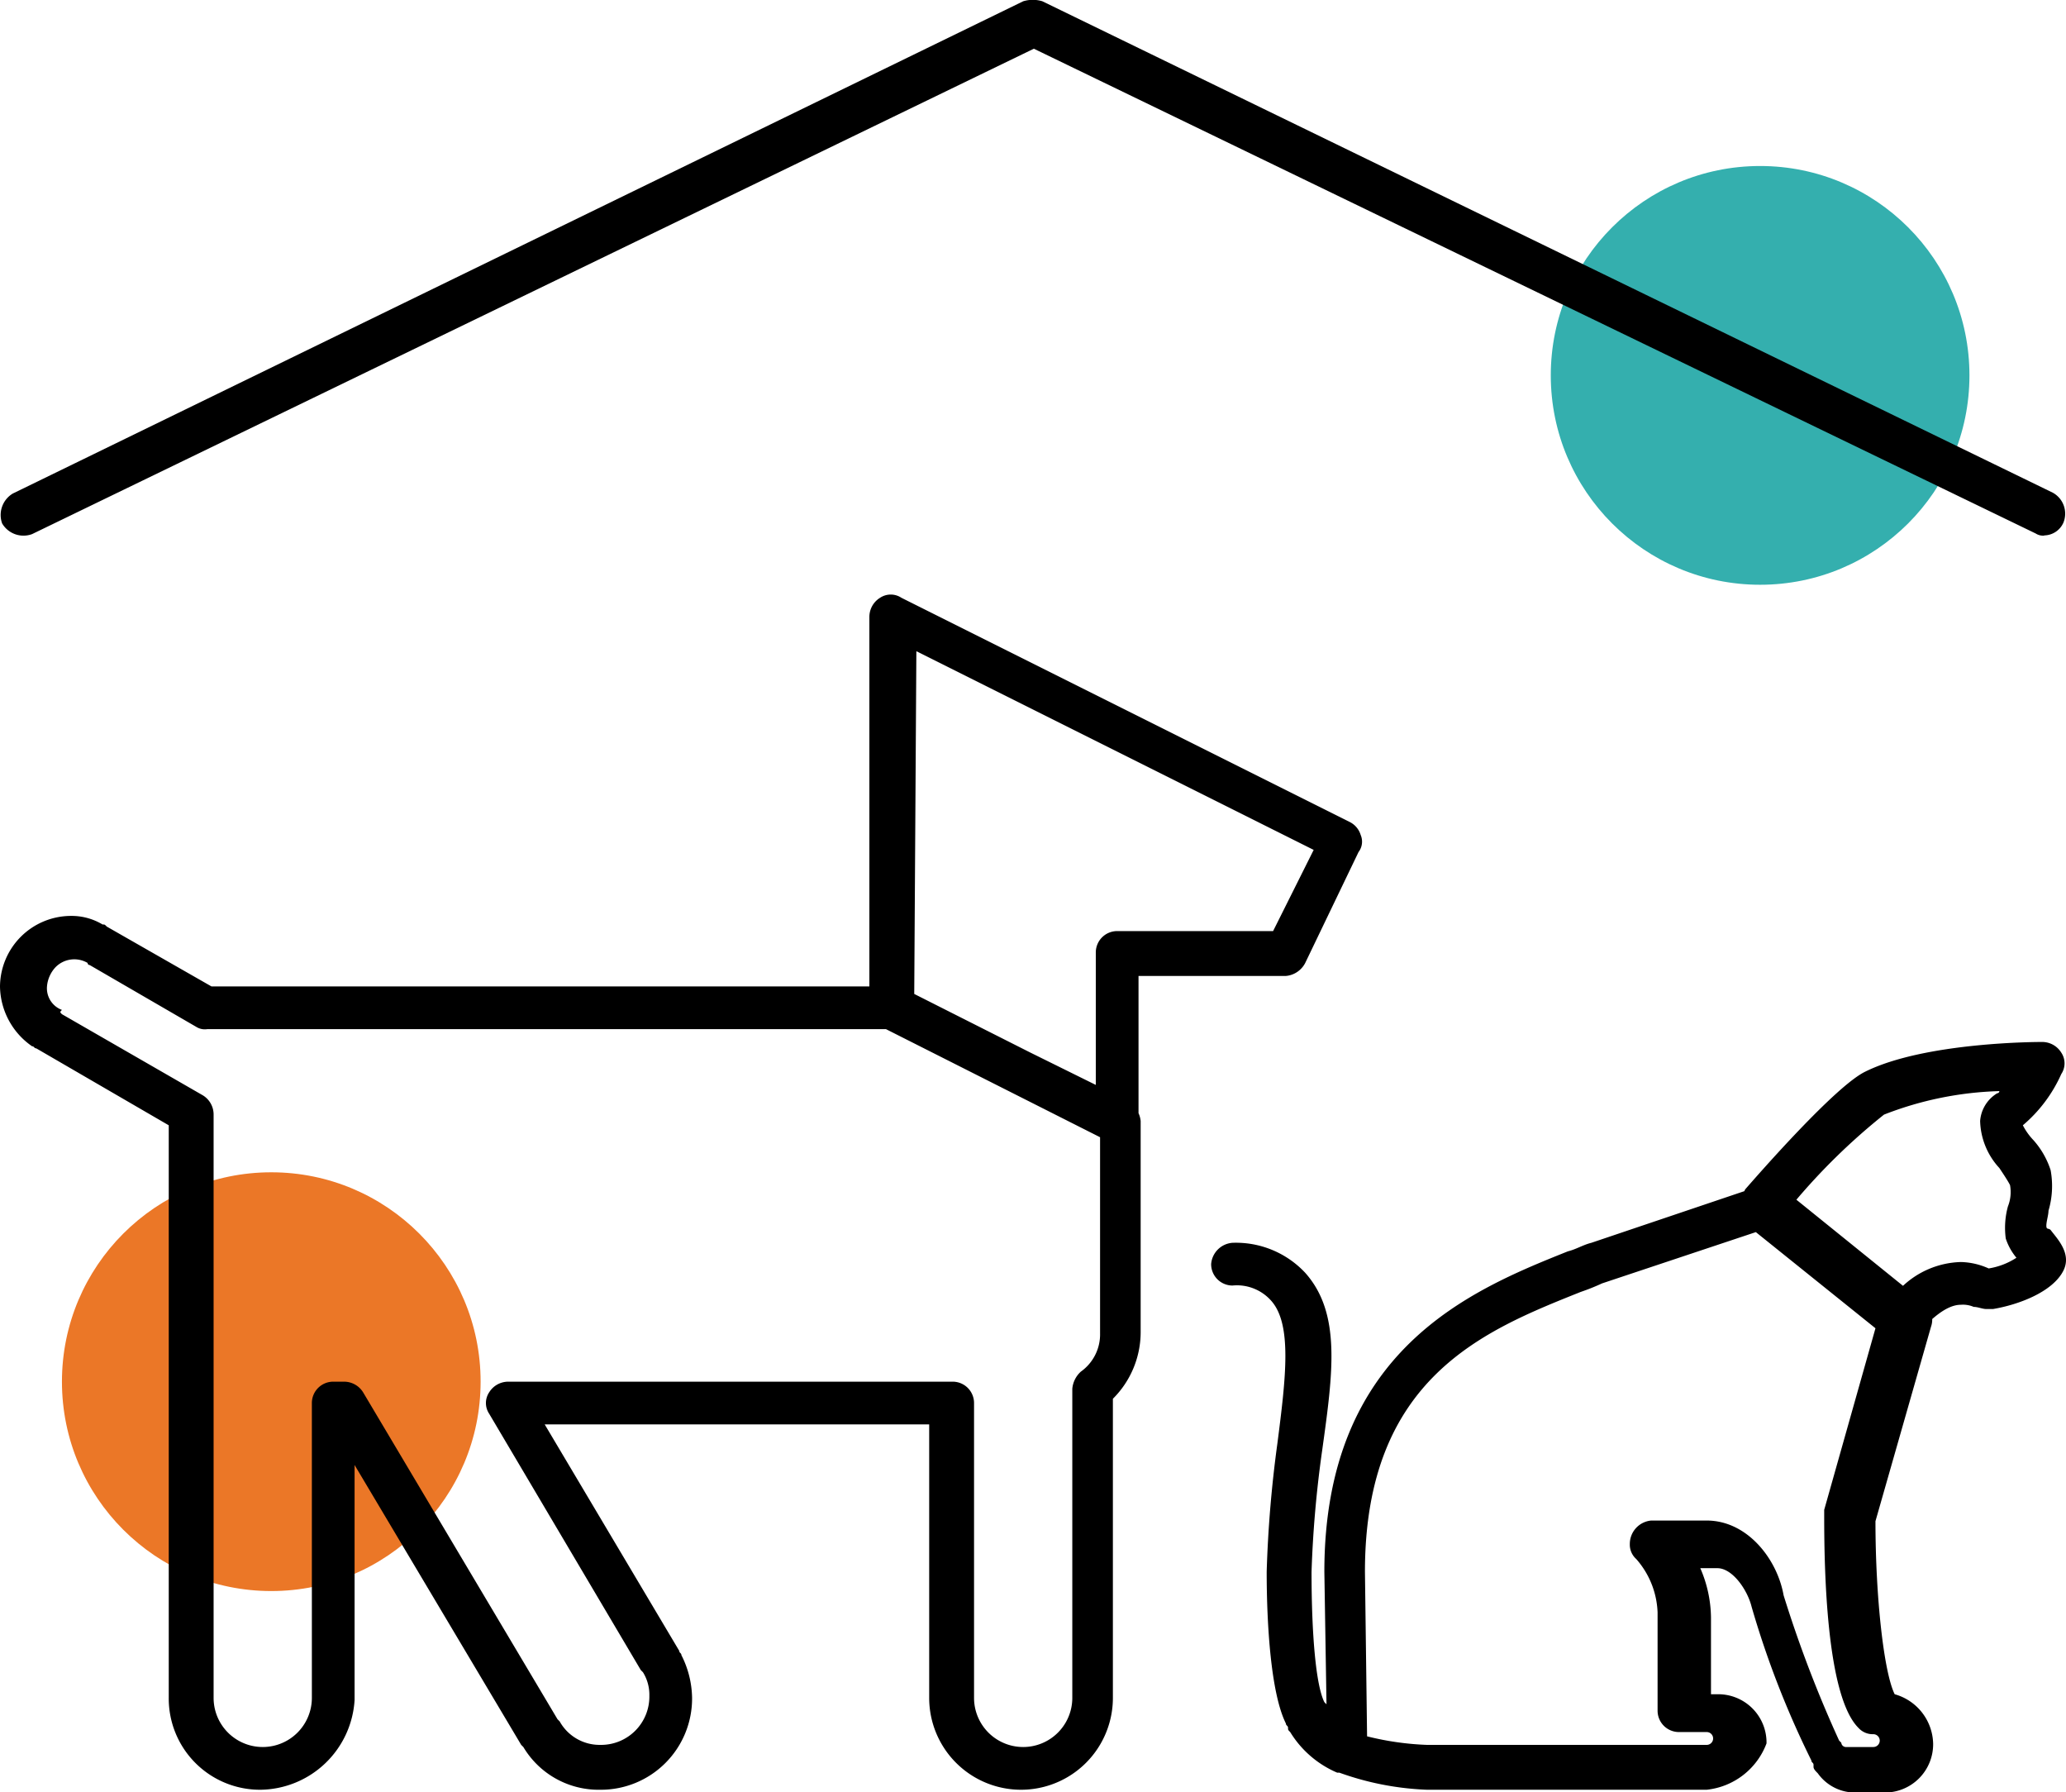 <svg xmlns="http://www.w3.org/2000/svg" viewBox="0 0 96.72 83.88"><defs><style>.cls-1{fill:#34afae;}.cls-2{fill:#eb7727;}</style></defs><title>pies-kot</title><g id="Layer_2"><g id="Layer_1-2"><circle cx="82.4" cy="17.57" r="9.8" class="cls-1"/><circle cx="12.7" cy="64.67" r="9.8" class="cls-2"/><path d="M95.7 25.07a.65.65 0 0 1-.4-.1L48.4 2.28 1.5 25a1.16 1.16 0 0 1-1.4-.5 1.17 1.17 0 0 1 .5-1.4L47.9.06a1.53 1.53 0 0 1 .9 0l47.3 23a1.12 1.12 0 0 1 .5 1.4 1 1 0 0 1-.9.6zM89.1 62.67a1.55 1.55 0 0 1-.6-.2l-6.6-5.3a1 1 0 0 1-.4-.7 1.93 1.93 0 0 1 .2-.8c.7-.8 4.2-4.8 5.6-5.5 2.8-1.4 8.1-1.4 8.3-1.4a1.05 1.05 0 0 1 .9.5.9.9 0 0 1 0 1 6.73 6.73 0 0 1-1.8 2.4 3 3 0 0 0 .5.7 3.92 3.92 0 0 1 .8 1.4 4.08 4.08 0 0 1-.1 1.9c0 .2-.1.5-.1.7s.1.1.2.2c.3.4 1 1.1.6 1.9-.5 1-2.1 1.6-3.3 1.8H93c-.2 0-.4-.1-.6-.1a1.27 1.27 0 0 0-.6-.1c-.7 0-1.4.7-1.9 1.2a.9.9 0 0 1-.8.4zm-5.1-6.4l5 4a4.13 4.13 0 0 1 2.8-1.2 3.33 3.33 0 0 1 1.3.3 3.35 3.35 0 0 0 1.3-.5 2.72 2.72 0 0 1-.5-.9 3.8 3.8 0 0 1 .1-1.5 1.82 1.82 0 0 0 .1-1c-.1-.2-.3-.5-.5-.8a3.37 3.37 0 0 1-.9-2.2 1.66 1.66 0 0 1 .8-1.3.1.1 0 0 0 .1-.1 16 16 0 0 0-5.4 1.1 29.5 29.5 0 0 0-4.2 4.1zM12.2 83.77a4.27 4.27 0 0 1-4.3-4.3v-26.8l-6.2-3.6c-.1 0-.1-.1-.2-.1a3.46 3.46 0 0 1-1.5-2.8 3.33 3.33 0 0 1 3.3-3.3 2.82 2.82 0 0 1 1.5.4c.1 0 .1 0 .2.1l4.9 2.8h31.9a.9.9 0 0 1 .5.1l10.5 5.3a1.15 1.15 0 0 1 .6.9v9.9a4.4 4.4 0 0 1-1.3 3.1v14a4.3 4.3 0 0 1-8.6 0v-12.8h-18l6.3 10.6c0 .1.1.1.1.2a4.55 4.55 0 0 1 .5 2 4.27 4.27 0 0 1-4.3 4.3 4.1 4.1 0 0 1-3.6-2l-.1-.1-7.8-13.1v11a4.47 4.47 0 0 1-4.4 4.2zm-9.3-36.3l6.6 3.8a1.05 1.05 0 0 1 .5.9v27.3a2.3 2.3 0 0 0 4.6 0v-13.8a1 1 0 0 1 1-1h.5a1.05 1.05 0 0 1 .9.5l9.1 15.3.1.1a2.14 2.14 0 0 0 1.9 1.1 2.26 2.26 0 0 0 2.3-2.3 2 2 0 0 0-.3-1.1l-.1-.1-7.1-12a.9.9 0 0 1 0-1 1.05 1.05 0 0 1 .9-.5h20.8a1 1 0 0 1 1 1v13.8a2.3 2.3 0 0 0 4.6 0V65a1.23 1.23 0 0 1 .4-.8 2.14 2.14 0 0 0 .9-1.8v-9.33l-9.7-4.9H9.7a.75.75 0 0 1-.5-.1l-5-2.9a.1.1 0 0 1-.1-.1 1.23 1.23 0 0 0-1.5.2 1.5 1.5 0 0 0-.4.9 1.08 1.08 0 0 0 .7 1.1c-.1.1-.1.1 0 .2zM52.3 53.48a.9.9 0 0 1-.5-.1l-10.5-5.3a1.13 1.13 0 0 1-.6-.9v-18.3a1.05 1.05 0 0 1 .5-.9.9.9 0 0 1 1 0l21 10.5a1 1 0 0 1 .5.6.8.8 0 0 1-.1.8l-2.5 5.2a1.13 1.13 0 0 1-.9.6h-6.9v6.9a1.07 1.07 0 0 1-.5.9zm-9.5-6.9l8.5 4.2v-6.2a1 1 0 0 1 1-1h7.3l1.9-3.8-18.6-9.3-.1 16.1zM79.9 83.77H66.8a13.57 13.57 0 0 1-4.1-.8h-.1a4.77 4.77 0 0 1-2.2-1.9c-.1-.1-.1-.1-.1-.2s-.1-.1-.1-.2c-.7-1.4-.9-4.6-.9-7.1a56.4 56.4 0 0 1 .5-6c.4-3.1.7-5.6-.3-6.7a2.14 2.14 0 0 0-1.8-.7 1 1 0 0 1-1-1 1.08 1.08 0 0 1 1-1 4.44 4.44 0 0 1 3.4 1.4c1.7 1.9 1.3 4.7.8 8.3a52.5 52.5 0 0 0-.5 5.7c0 2.9.2 5.3.6 6.1l.1.1-.1-6.2c0-10.4 6.9-13.2 11.4-15 .4-.1.7-.3 1.1-.4l8-2.7a1.23 1.23 0 0 1 1 .2L90.1 61a1 1 0 0 1 .3 1.1l-2.6 9.1c0 3.6.4 7.1.9 8.1a2.46 2.46 0 0 1 1.8 2.3 2.26 2.26 0 0 1-2.3 2.3h-1.3a2.14 2.14 0 0 1-1.8-.9c-.1-.1-.2-.2-.2-.3v-.1c0-.1-.1-.1-.1-.2a43.2 43.2 0 0 1-2.8-7.2c-.2-.8-.9-1.8-1.6-1.8h-.8a5.93 5.93 0 0 1 .5 2.3v3.6h.3a2.26 2.26 0 0 1 2.3 2.3 3.37 3.37 0 0 1-2.8 2.17zM64 81.27a13.5 13.5 0 0 0 2.8.4h13.1a.3.3 0 1 0 0-.6h-1.3a1 1 0 0 1-1-1v-4.6a4 4 0 0 0-1-2.5.9.9 0 0 1-.3-.7 1.1 1.1 0 0 1 1-1.1h2.6c1.9 0 3.3 1.8 3.6 3.5a56.8 56.8 0 0 0 2.6 6.8l.1.1a.22.22 0 0 0 .2.2h1.3a.3.3 0 0 0 0-.6.9.9 0 0 1-.7-.3c-1.5-1.5-1.6-7.4-1.6-9.9v-.3l2.4-8.5-5.6-4.5-7.2 2.4a10.23 10.23 0 0 1-1 .4c-4.5 1.8-10.1 4-10.1 13.1z"/></g></g></svg>